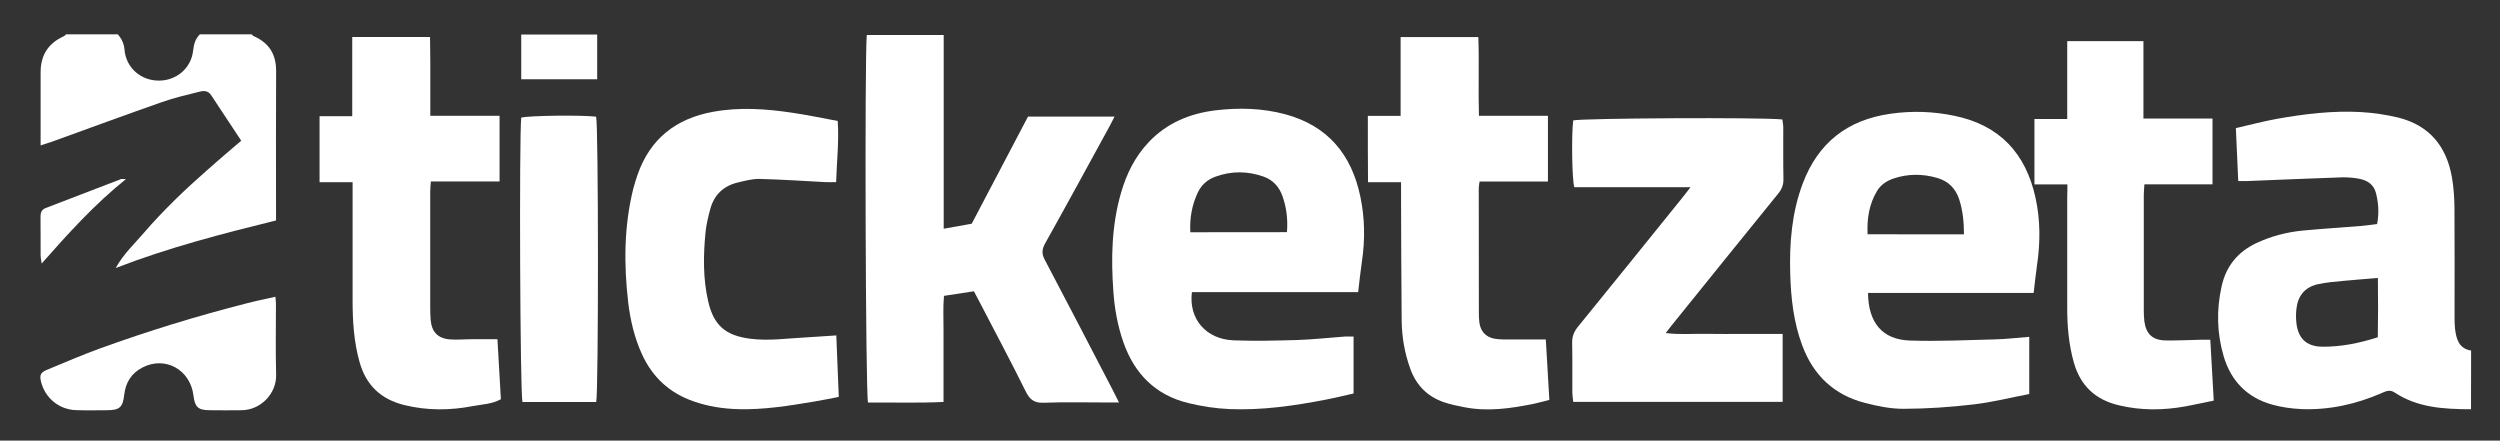 <?xml version="1.0" encoding="utf-8"?>
<!-- Generator: Adobe Illustrator 26.2.1, SVG Export Plug-In . SVG Version: 6.00 Build 0)  -->
<svg version="1.1" id="Livello_1" xmlns="http://www.w3.org/2000/svg" xmlns:xlink="http://www.w3.org/1999/xlink" x="0px" y="0px"
	 viewBox="0 0 283.75 50.01" style="enable-background:new 0 0 283.75 50.01;" xml:space="preserve">
<rect x="0" y="0" width="283.75" height="50.01" fill="#333333" stroke="none"/>
<style type="text/css">
	.st0{fill:#FFFFFF;}
</style>
<g>
	<path class="st0" d="M28.56,3.9c0.09,0.08,0.16,0.18,0.27,0.22c1.72,0.76,2.52,2.06,2.51,3.95c-0.03,5.14-0.01,10.28-0.01,15.42
		c0,0.48,0,0.96,0,1.53c-6.13,1.52-12.15,3.06-18.2,5.4c0.92-1.64,2.14-2.75,3.19-3.98c1.11-1.3,2.3-2.53,3.51-3.73
		c1.19-1.17,2.43-2.29,3.68-3.4c1.24-1.11,2.52-2.18,3.87-3.34c-1.15-1.74-2.29-3.46-3.43-5.19c-0.33-0.5-0.83-0.5-1.31-0.37
		c-1.42,0.36-2.86,0.68-4.24,1.17c-4.19,1.47-8.35,3-12.52,4.51c-0.37,0.13-0.74,0.24-1.27,0.41c0-0.77,0-1.38,0-1.98
		c0-2.08,0.01-4.16,0-6.24C4.59,6.31,5.44,4.93,7.23,4.12C7.33,4.08,7.41,3.97,7.5,3.9c1.96,0,3.92,0,5.88,0
		c0.42,0.5,0.69,1.02,0.75,1.73c0.17,2.04,1.81,3.49,3.84,3.52c2.03,0.03,3.72-1.38,3.95-3.4C22,5.02,22.17,4.41,22.68,3.9
		C24.64,3.9,26.6,3.9,28.56,3.9z"/>
	<path class="st0" d="M127.01,45.68c-0.65,0-1.05,0-1.45,0c-2.37,0-4.73-0.06-7.1,0.03c-1.07,0.04-1.58-0.35-2.04-1.28
		c-1.7-3.43-3.5-6.81-5.27-10.21c-0.19-0.36-0.38-0.72-0.61-1.16c-1.08,0.17-2.16,0.33-3.4,0.52c-0.12,1.32-0.04,2.65-0.05,3.98
		c-0.01,1.3,0,2.61,0,3.92c0,1.34,0,2.68,0,4.14c-2.94,0.14-5.77,0.04-8.57,0.07c-0.28-1.02-0.39-39.13-0.14-41.72
		c2.86,0,5.72,0,8.73,0c0,7.33,0,14.61,0,21.99c1.15-0.21,2.14-0.39,3.18-0.57c2.12-4.05,4.24-8.08,6.39-12.16c3.23,0,6.44,0,9.82,0
		c-0.23,0.45-0.42,0.84-0.63,1.22c-2.41,4.4-4.8,8.8-7.25,13.18c-0.38,0.69-0.4,1.19-0.02,1.89c2.59,4.9,5.13,9.82,7.69,14.74
		C126.49,44.64,126.68,45.04,127.01,45.68z"/>
	<path class="st0" d="M154.15,33.16c-6.35,0-12.62,0-18.87,0c-0.38,3.05,1.6,5.35,4.76,5.47c2.4,0.09,4.81,0.03,7.22-0.04
		c1.79-0.06,3.58-0.26,5.37-0.39c0.28-0.02,0.57,0,1,0c0,2.1,0,4.2,0,6.46c-0.97,0.22-2.06,0.49-3.16,0.7
		c-3.61,0.7-7.24,1.22-10.93,1.07c-1.57-0.07-3.17-0.31-4.7-0.69c-3.7-0.91-6.08-3.32-7.33-6.88c-0.65-1.86-1-3.78-1.14-5.74
		c-0.28-3.8-0.2-7.58,0.88-11.28c0.62-2.14,1.6-4.1,3.15-5.73c2.06-2.17,4.68-3.24,7.58-3.59c2.64-0.31,5.3-0.25,7.9,0.45
		c4.84,1.31,7.54,4.58,8.53,9.4c0.5,2.42,0.53,4.85,0.17,7.29C154.41,30.79,154.3,31.92,154.15,33.16z M146.07,26.35
		c0.12-1.49-0.06-2.81-0.51-4.09c-0.37-1.05-1.07-1.83-2.13-2.21c-1.83-0.65-3.68-0.66-5.5,0.01c-0.87,0.32-1.55,0.9-1.96,1.75
		c-0.68,1.42-0.95,2.91-0.87,4.55C138.77,26.35,142.38,26.35,146.07,26.35z"/>
	<path class="st0" d="M212.02,33.25c0.03,3.39,1.64,5.3,4.75,5.4c3.21,0.11,6.44-0.05,9.66-0.13c1.25-0.03,2.5-0.18,3.89-0.29
		c0,2.16,0,4.26,0,6.49c-2.08,0.4-4.18,0.93-6.31,1.18c-2.63,0.31-5.28,0.49-7.92,0.5c-1.48,0.01-3-0.3-4.45-0.68
		c-3.48-0.9-5.82-3.12-7.08-6.5c-0.99-2.64-1.29-5.38-1.37-8.16c-0.1-3.48,0.18-6.93,1.42-10.23c1.74-4.62,5.07-7.23,9.96-7.92
		c2.45-0.35,4.87-0.27,7.29,0.24c5.12,1.07,8.07,4.27,9.17,9.3c0.56,2.54,0.55,5.09,0.17,7.66c-0.15,1-0.24,2.02-0.38,3.14
		C224.55,33.25,218.32,33.25,212.02,33.25z M222.91,26.6c0-1.44-0.14-2.72-0.54-3.97c-0.41-1.25-1.23-2.07-2.51-2.44
		c-1.64-0.47-3.28-0.48-4.91,0.06c-0.79,0.26-1.47,0.7-1.91,1.43c-0.9,1.51-1.15,3.15-1.07,4.91C215.64,26.6,219.2,26.6,222.91,26.6
		z"/>
	<path class="st0" d="M280.46,46.45c-3.16-0.01-6.08-0.19-8.65-1.89c-0.56-0.37-0.98-0.17-1.46,0.04c-2.91,1.27-5.96,1.96-9.14,1.83
		c-1.13-0.05-2.28-0.21-3.37-0.52c-2.8-0.8-4.62-2.67-5.45-5.46c-0.78-2.63-0.83-5.31-0.23-7.98c0.5-2.24,1.81-3.87,3.92-4.87
		c1.68-0.79,3.44-1.25,5.28-1.43c2.23-0.21,4.47-0.35,6.7-0.53c0.57-0.05,1.13-0.14,1.74-0.21c0.24-1.22,0.16-2.39-0.13-3.53
		c-0.24-0.93-0.95-1.42-1.84-1.6c-0.67-0.13-1.38-0.19-2.07-0.17c-3.59,0.12-7.17,0.28-10.76,0.42c-0.28,0.01-0.55,0-0.96,0
		c-0.09-2.02-0.18-3.96-0.27-6.01c1.63-0.37,3.15-0.78,4.7-1.06c3.13-0.55,6.3-0.94,9.49-0.76c1.41,0.08,2.84,0.29,4.22,0.62
		c3.56,0.88,5.52,3.29,6.12,6.83c0.19,1.12,0.27,2.27,0.28,3.4c0.03,4.12,0.01,8.24,0.01,12.36c0,0.45,0,0.9,0.05,1.34
		c0.14,1.19,0.42,2.29,1.83,2.52C280.46,42.04,280.46,44.17,280.46,46.45z M269.88,38.28c0.04-2.26,0.04-4.47,0.01-6.73
		c-1.39,0.12-2.6,0.2-3.81,0.32c-1.01,0.1-2.03,0.17-3.01,0.39c-1.48,0.34-2.27,1.31-2.43,2.83c-0.05,0.48-0.06,0.98-0.01,1.46
		c0.16,1.8,1.11,2.77,2.9,2.8C265.68,39.38,267.78,38.95,269.88,38.28z"/>
	<path class="st0" d="M191.87,21.25c-4.58,0-8.89,0-13.19,0c-0.26-0.92-0.33-5.94-0.12-7.58c0.84-0.26,21.55-0.37,23.74-0.11
		c0.03,0.29,0.1,0.6,0.1,0.9c0.01,1.96-0.02,3.91,0.02,5.87c0.01,0.66-0.19,1.15-0.6,1.65c-4.06,5-8.1,10.01-12.15,15.03
		c-0.18,0.22-0.34,0.44-0.61,0.79c1.56,0.2,3,0.07,4.44,0.09c1.47,0.03,2.94,0.01,4.4,0.01c1.46,0,2.92,0,4.43,0
		c0,2.63,0,5.13,0,7.71c-7.93,0-15.78,0-23.77,0c-0.03-0.34-0.09-0.68-0.1-1.03c-0.01-1.88,0.02-3.75-0.02-5.63
		c-0.02-0.74,0.2-1.31,0.67-1.88c3.91-4.8,7.8-9.63,11.69-14.45C191.12,22.24,191.4,21.86,191.87,21.25z"/>
	<path class="st0" d="M56.46,38.5c0.13,2.3,0.26,4.53,0.39,6.81c-1,0.56-2.12,0.58-3.18,0.78c-2.59,0.5-5.18,0.52-7.76-0.11
		c-2.66-0.65-4.36-2.24-5.1-4.89c-0.65-2.3-0.79-4.66-0.79-7.03c-0.01-3.96,0-7.91,0-11.87c0-0.45,0-0.89,0-1.51
		c-1.27,0-2.47,0-3.75,0c0-2.56,0-4.94,0-7.49c1.19,0,2.38,0,3.71,0c0-3.07,0-5.99,0-8.99c2.97,0,5.81,0,8.83,0
		c0.01,0.93,0.03,1.89,0.03,2.85c0.01,1.02,0,2.04,0,3.06c0,0.97,0,1.94,0,3.03c2.69,0,5.24,0,7.86,0c0,2.51,0,4.9,0,7.46
		c-2.59,0-5.17,0-7.8,0c-0.03,0.5-0.07,0.82-0.07,1.14c0,4.41,0,8.81,0,13.22c0,0.45,0.01,0.9,0.05,1.34
		c0.11,1.35,0.79,2.1,2.15,2.22c0.85,0.07,1.71-0.02,2.57-0.02C54.49,38.49,55.38,38.5,56.46,38.5z"/>
	<path class="st0" d="M155.25,13.15c1.25,0,2.41,0,3.72,0c0-3.02,0-5.94,0-8.94c2.97,0,5.81,0,8.82,0c0.11,2.92-0.02,5.87,0.07,8.93
		c2.66,0,5.21,0,7.83,0c0,2.51,0,4.9,0,7.46c-2.59,0-5.17,0-7.76,0c-0.05,0.38-0.09,0.58-0.09,0.78c0,4.69,0,9.38,0.01,14.07
		c0,0.37,0.01,0.74,0.05,1.1c0.13,1.05,0.72,1.72,1.77,1.9c0.64,0.11,1.3,0.07,1.95,0.08c1.22,0.01,2.44,0,3.83,0
		c0.13,2.21,0.26,4.47,0.4,6.86c-0.61,0.15-1.18,0.32-1.76,0.44c-2.61,0.53-5.23,0.91-7.88,0.39c-0.8-0.16-1.6-0.31-2.36-0.58
		c-1.84-0.64-3.1-1.91-3.77-3.75c-0.65-1.78-0.97-3.63-0.99-5.51c-0.05-4.69-0.05-9.38-0.07-14.07c0-0.49,0-0.97,0-1.63
		c-1.27,0-2.47,0-3.75,0C155.25,18.13,155.25,15.74,155.25,13.15z"/>
	<path class="st0" d="M234.65,20.93c-1.32,0-2.49,0-3.74,0c0-2.51,0-4.89,0-7.42c1.19,0,2.39,0,3.72,0c0-3.02,0-5.9,0-8.84
		c2.93,0,5.72,0,8.65,0c0,2.89,0,5.76,0,8.78c2.67,0,5.22,0,7.84,0c0,2.54,0,4.92,0,7.47c-2.57,0-5.11,0-7.73,0
		c-0.03,0.51-0.07,0.87-0.07,1.22c0,4.32,0,8.64,0,12.96c0,0.45,0.01,0.9,0.06,1.34c0.19,1.47,0.94,2.18,2.43,2.2
		c1.34,0.02,2.69-0.05,4.03-0.08c0.31-0.01,0.63,0,1.03,0c0.13,2.34,0.26,4.56,0.39,6.91c-1.12,0.23-2.19,0.46-3.25,0.66
		c-2.51,0.45-5.01,0.47-7.52-0.13c-2.66-0.63-4.36-2.21-5.11-4.86c-0.57-2.02-0.75-4.08-0.75-6.16c-0.01-4.2,0-8.4,0-12.6
		C234.65,21.93,234.65,21.49,234.65,20.93z"/>
	<path class="st0" d="M94.92,38.07c0.1,2.42,0.19,4.65,0.28,6.98c-0.99,0.19-1.9,0.38-2.81,0.53c-2.85,0.48-5.71,0.94-8.62,0.86
		c-1.72-0.05-3.4-0.31-5.03-0.88c-2.73-0.94-4.68-2.73-5.88-5.36c-0.85-1.87-1.32-3.85-1.56-5.88c-0.5-4.32-0.48-8.63,0.57-12.88
		c0.14-0.55,0.32-1.1,0.5-1.63c1.43-4.08,4.37-6.36,8.56-7.12c3.01-0.55,6.02-0.34,9.01,0.11c1.69,0.25,3.36,0.6,5.14,0.93
		c0.16,2.32-0.11,4.58-0.18,6.94c-0.44,0-0.83,0.02-1.22,0c-2.48-0.13-4.96-0.3-7.45-0.36c-0.84-0.02-1.69,0.21-2.52,0.41
		c-1.6,0.39-2.65,1.39-3.09,2.99c-0.23,0.86-0.45,1.74-0.54,2.63c-0.26,2.65-0.3,5.3,0.31,7.91c0.63,2.69,1.96,3.82,4.71,4.19
		c2.17,0.29,4.31-0.05,6.47-0.15C92.65,38.22,93.7,38.15,94.92,38.07z"/>
	<path class="st0" d="M67.67,45.63c-2.78,0-5.58,0-8.37,0c-0.27-0.93-0.38-29.95-0.14-32.28c0.85-0.23,6.65-0.31,8.5-0.11
		C67.93,14.19,67.94,44.49,67.67,45.63z"/>
	<path class="st0" d="M31.26,33.68c0.03,0.39,0.06,0.59,0.06,0.79c0,2.69-0.05,5.39,0.02,8.08c0.05,2.13-1.76,4-3.93,4.01
		c-1.22,0.01-2.45,0.02-3.67,0c-1.27-0.02-1.62-0.37-1.78-1.66c-0.35-2.93-3.2-4.52-5.77-3.2c-1.26,0.64-1.93,1.7-2.09,3.1
		c-0.16,1.43-0.51,1.75-1.94,1.76c-1.18,0.01-2.37,0.03-3.55-0.01c-1.93-0.07-3.51-1.39-3.96-3.26c-0.17-0.71-0.05-1.01,0.69-1.32
		c1.99-0.83,3.98-1.68,6-2.42c5.44-1.97,10.97-3.67,16.57-5.1C28.98,34.17,30.06,33.95,31.26,33.68z"/>
	<path class="st0" d="M59.16,3.92c2.94,0,5.74,0,8.62,0c0,1.7,0,3.35,0,5.08c-2.88,0-5.71,0-8.62,0
		C59.16,7.31,59.16,5.67,59.16,3.92z"/>
	<path class="st0" d="M14.29,20.33c-3.58,2.88-6.53,6.15-9.56,9.58c-0.06-0.42-0.12-0.68-0.12-0.94c-0.01-1.43,0.01-2.85-0.01-4.28
		c-0.01-0.49,0.07-0.88,0.59-1.08c2.85-1.09,5.69-2.19,8.54-3.28C13.83,20.29,13.96,20.33,14.29,20.33z"/>
</g>
</svg>
